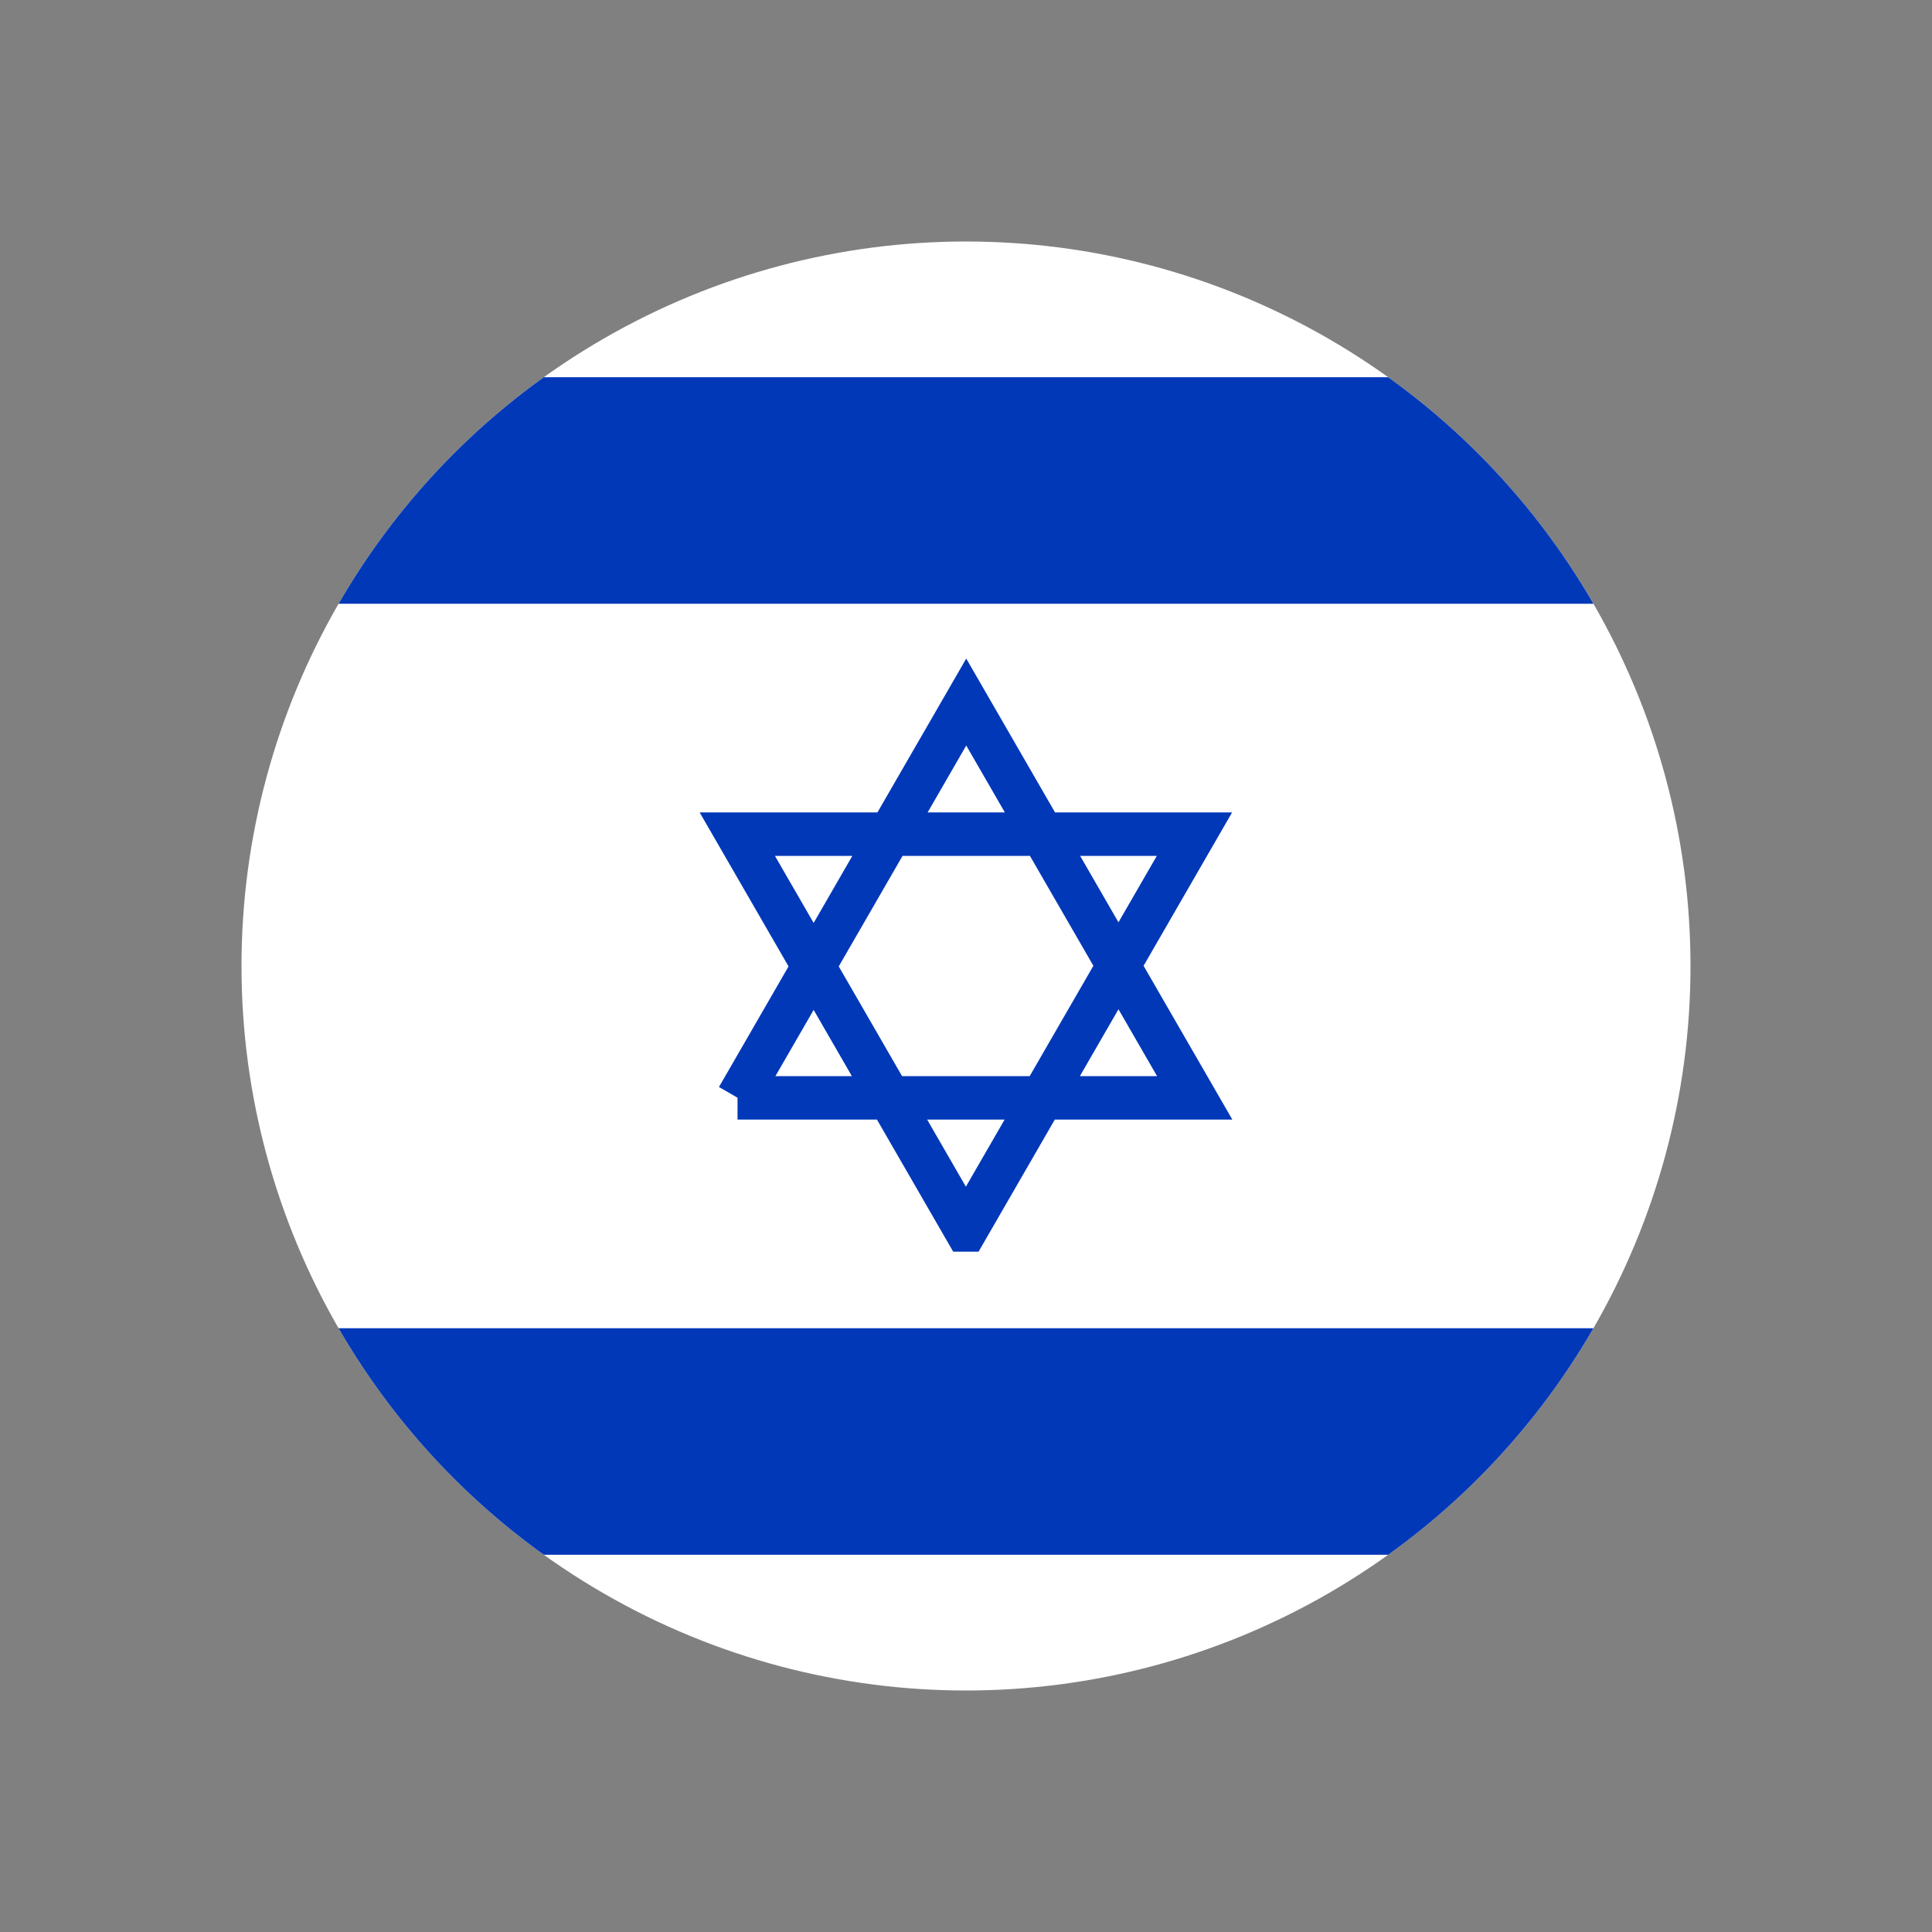 <svg viewBox="0 0 800 800" version="1.1" xmlns:xlink="http://www.w3.org/1999/xlink" xmlns="http://www.w3.org/2000/svg" id="Layer_1">
  
  <rect x="0" y="0" width="800" height="800" fill="#808080" stroke="none"/>
  
  <defs>
    <style>
      .st0, .st1 {
        fill: none;
      }

      .st2 {
        fill: #fff;
      }

      .st1 {
        stroke: #0038b8;
        stroke-width: 18px;
      }

      .st3 {
        fill: #0038b8;
      }

      .st4 {
        clip-path: url(#clippath);
      }
    </style>
    <clipPath id="clippath">
      <circle r="300" cy="400" cx="400" class="st0"></circle>
    </clipPath>
  </defs>
  <g class="st4">
    <g>
      <path d="M-12.5,100h825v600H-12.5V100Z" class="st2"></path>
      <path d="M-12.5,156.2h825v93.8H-12.5v-93.8ZM-12.5,550h825v93.8H-12.5v-93.8Z" class="st3"></path>
      <path d="M305.4,454.6h189.3l-94.6-163.9-94.6,163.9h-.1ZM400,509.3l94.6-163.9h-189.3l94.6,163.9h.1Z" class="st1"></path>
    </g>
  </g>
</svg>